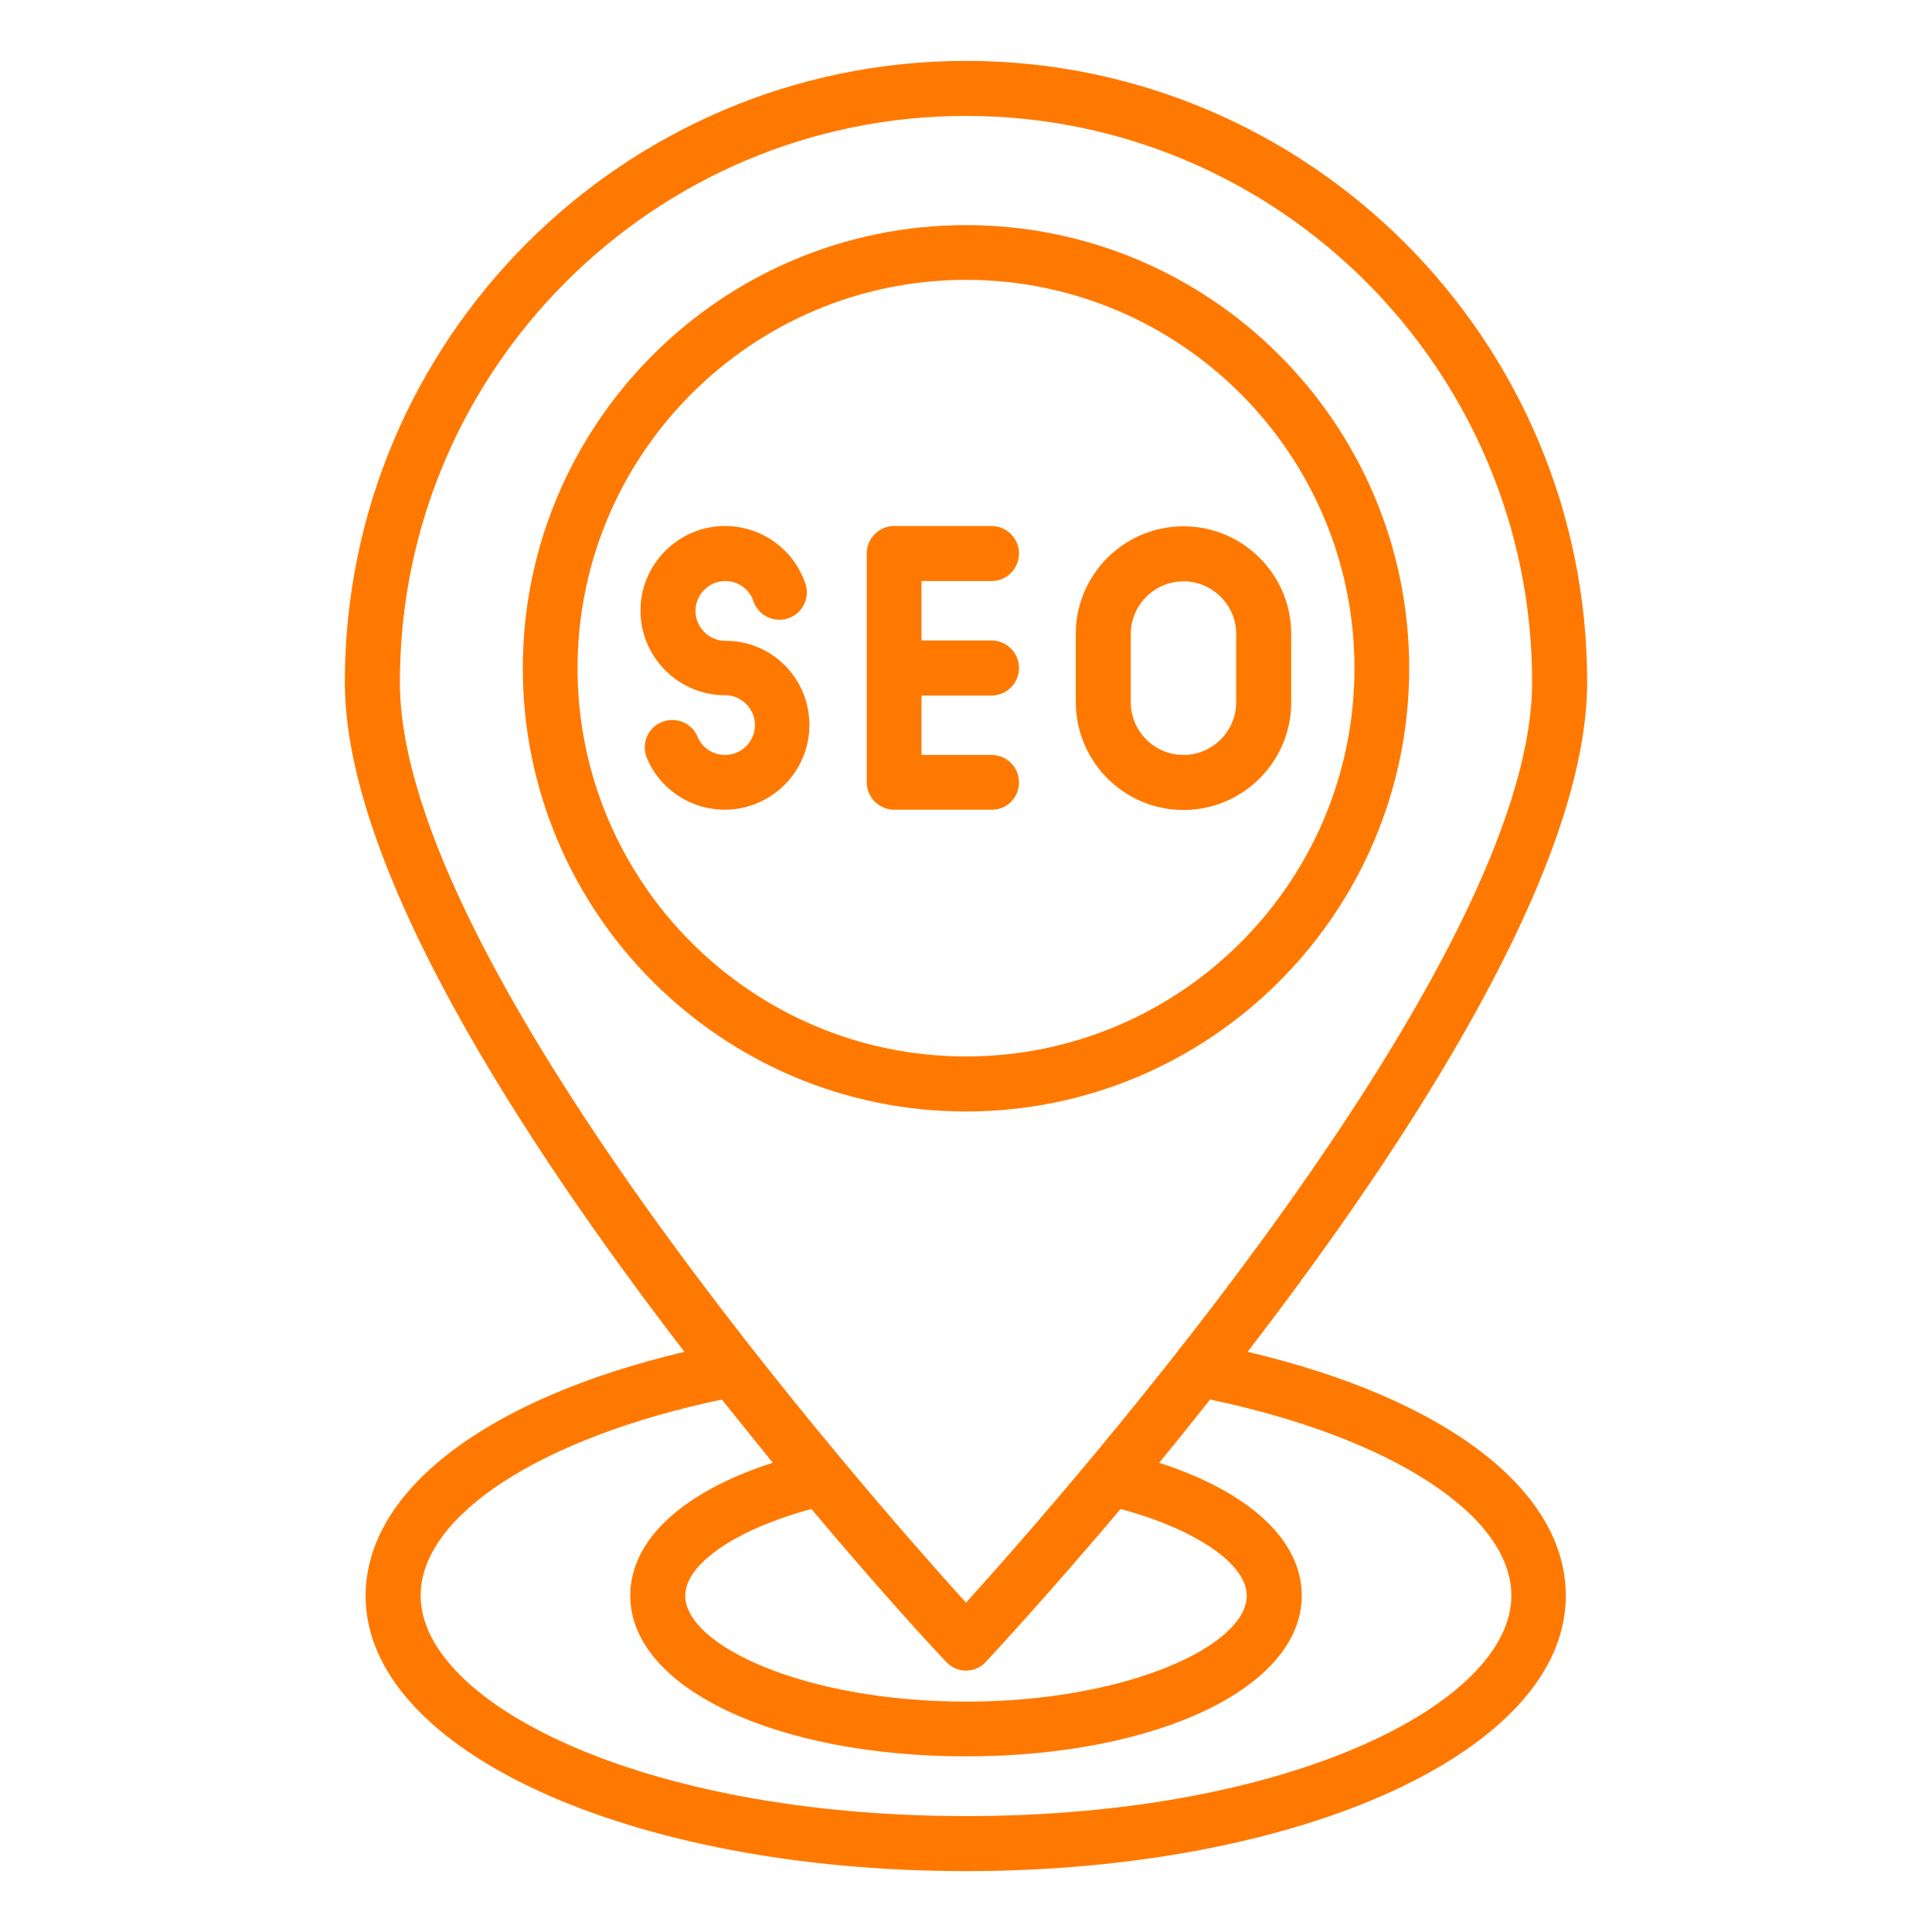 <svg xmlns="http://www.w3.org/2000/svg" version="1.1" xmlns:xlink="http://www.w3.org/1999/xlink" width="512" height="512" x="0" y="0" viewBox="0 0 66 66" style="enable-background:new 0 0 512 512" xml:space="preserve" class=""><g><path d="M42.62 46.18c5.54-7.2 11.6-16.53 11.6-22.88C54.22 11.6 44.7 2.08 33 2.08S11.78 11.6 11.78 23.3c0 6.35 6.06 15.67 11.6 22.88-6.75 1.6-10.89 4.73-10.89 8.34 0 5.27 9.01 9.4 20.5 9.4s20.5-4.13 20.5-9.4c.01-3.62-4.12-6.75-10.87-8.34zM33 3.96c10.67 0 19.34 8.68 19.34 19.34 0 9.56-15.83 27.57-19.34 31.45-3.51-3.88-19.34-21.88-19.34-31.45 0-10.66 8.67-19.34 19.34-19.34zm-.68 52.81c.18.19.42.3.68.3s.51-.11.68-.3c.24-.26 2.1-2.26 4.6-5.22 2.56.69 4.31 1.87 4.31 2.96 0 1.71-4.1 3.62-9.59 3.62s-9.59-1.91-9.59-3.62c0-1.09 1.75-2.27 4.31-2.96 2.49 2.97 4.35 4.96 4.6 5.22zm.68 5.27c-11.14 0-18.63-3.89-18.63-7.53 0-2.74 4.11-5.4 10.29-6.7.6.75 1.18 1.47 1.74 2.16-3.08.99-4.87 2.64-4.87 4.54C21.53 57.64 26.46 60 33 60s11.47-2.36 11.47-5.49c0-1.9-1.79-3.54-4.87-4.54.56-.68 1.14-1.41 1.74-2.16 6.18 1.3 10.29 3.95 10.29 6.7 0 3.64-7.49 7.53-18.63 7.53z" fill="#ff7900" opacity="1" data-original="#000000"></path><path d="M48.14 22.83c0-8.35-6.79-15.14-15.14-15.14s-15.14 6.79-15.14 15.14S24.65 37.97 33 37.97s15.14-6.8 15.14-15.14zm-28.41 0c0-7.31 5.95-13.27 13.27-13.27s13.27 5.95 13.27 13.27S40.31 36.09 33 36.09s-13.27-5.95-13.27-13.26z" fill="#ff7900" opacity="1" data-original="#000000"></path><path d="M24.78 21.89c-.56 0-1.02-.46-1.02-1.02s.46-1.02 1.02-1.02c.44 0 .82.28.96.69.17.49.7.75 1.19.58s.75-.7.58-1.19c-.4-1.17-1.5-1.96-2.74-1.96-1.59 0-2.89 1.3-2.89 2.89s1.3 2.89 2.89 2.89c.56 0 1.02.46 1.02 1.02s-.46 1.02-1.02 1.02c-.41 0-.78-.24-.94-.62-.2-.48-.75-.7-1.23-.5s-.7.75-.5 1.23c.45 1.07 1.5 1.76 2.66 1.76 1.59 0 2.89-1.3 2.89-2.89s-1.27-2.88-2.87-2.88zM34.81 26.73c0-.52-.42-.94-.94-.94h-2.39v-2.03h2.39a.939.939 0 1 0 0-1.88h-2.39v-2.03h2.39a.939.939 0 1 0 0-1.88h-3.32c-.52 0-.94.42-.94.94v7.81c0 .52.42.94.94.94h3.32c.52.01.94-.41.94-.93zM40.43 27.67c2.03 0 3.68-1.65 3.68-3.68v-2.33c0-2.03-1.65-3.68-3.68-3.68s-3.68 1.65-3.68 3.68v2.33c.01 2.03 1.65 3.68 3.68 3.68zm-1.8-6.01c0-.99.81-1.8 1.8-1.8s1.8.81 1.8 1.8v2.33c0 .99-.81 1.8-1.8 1.8s-1.8-.81-1.8-1.8z" fill="#ff7900" opacity="1" data-original="#000000"></path></g></svg>